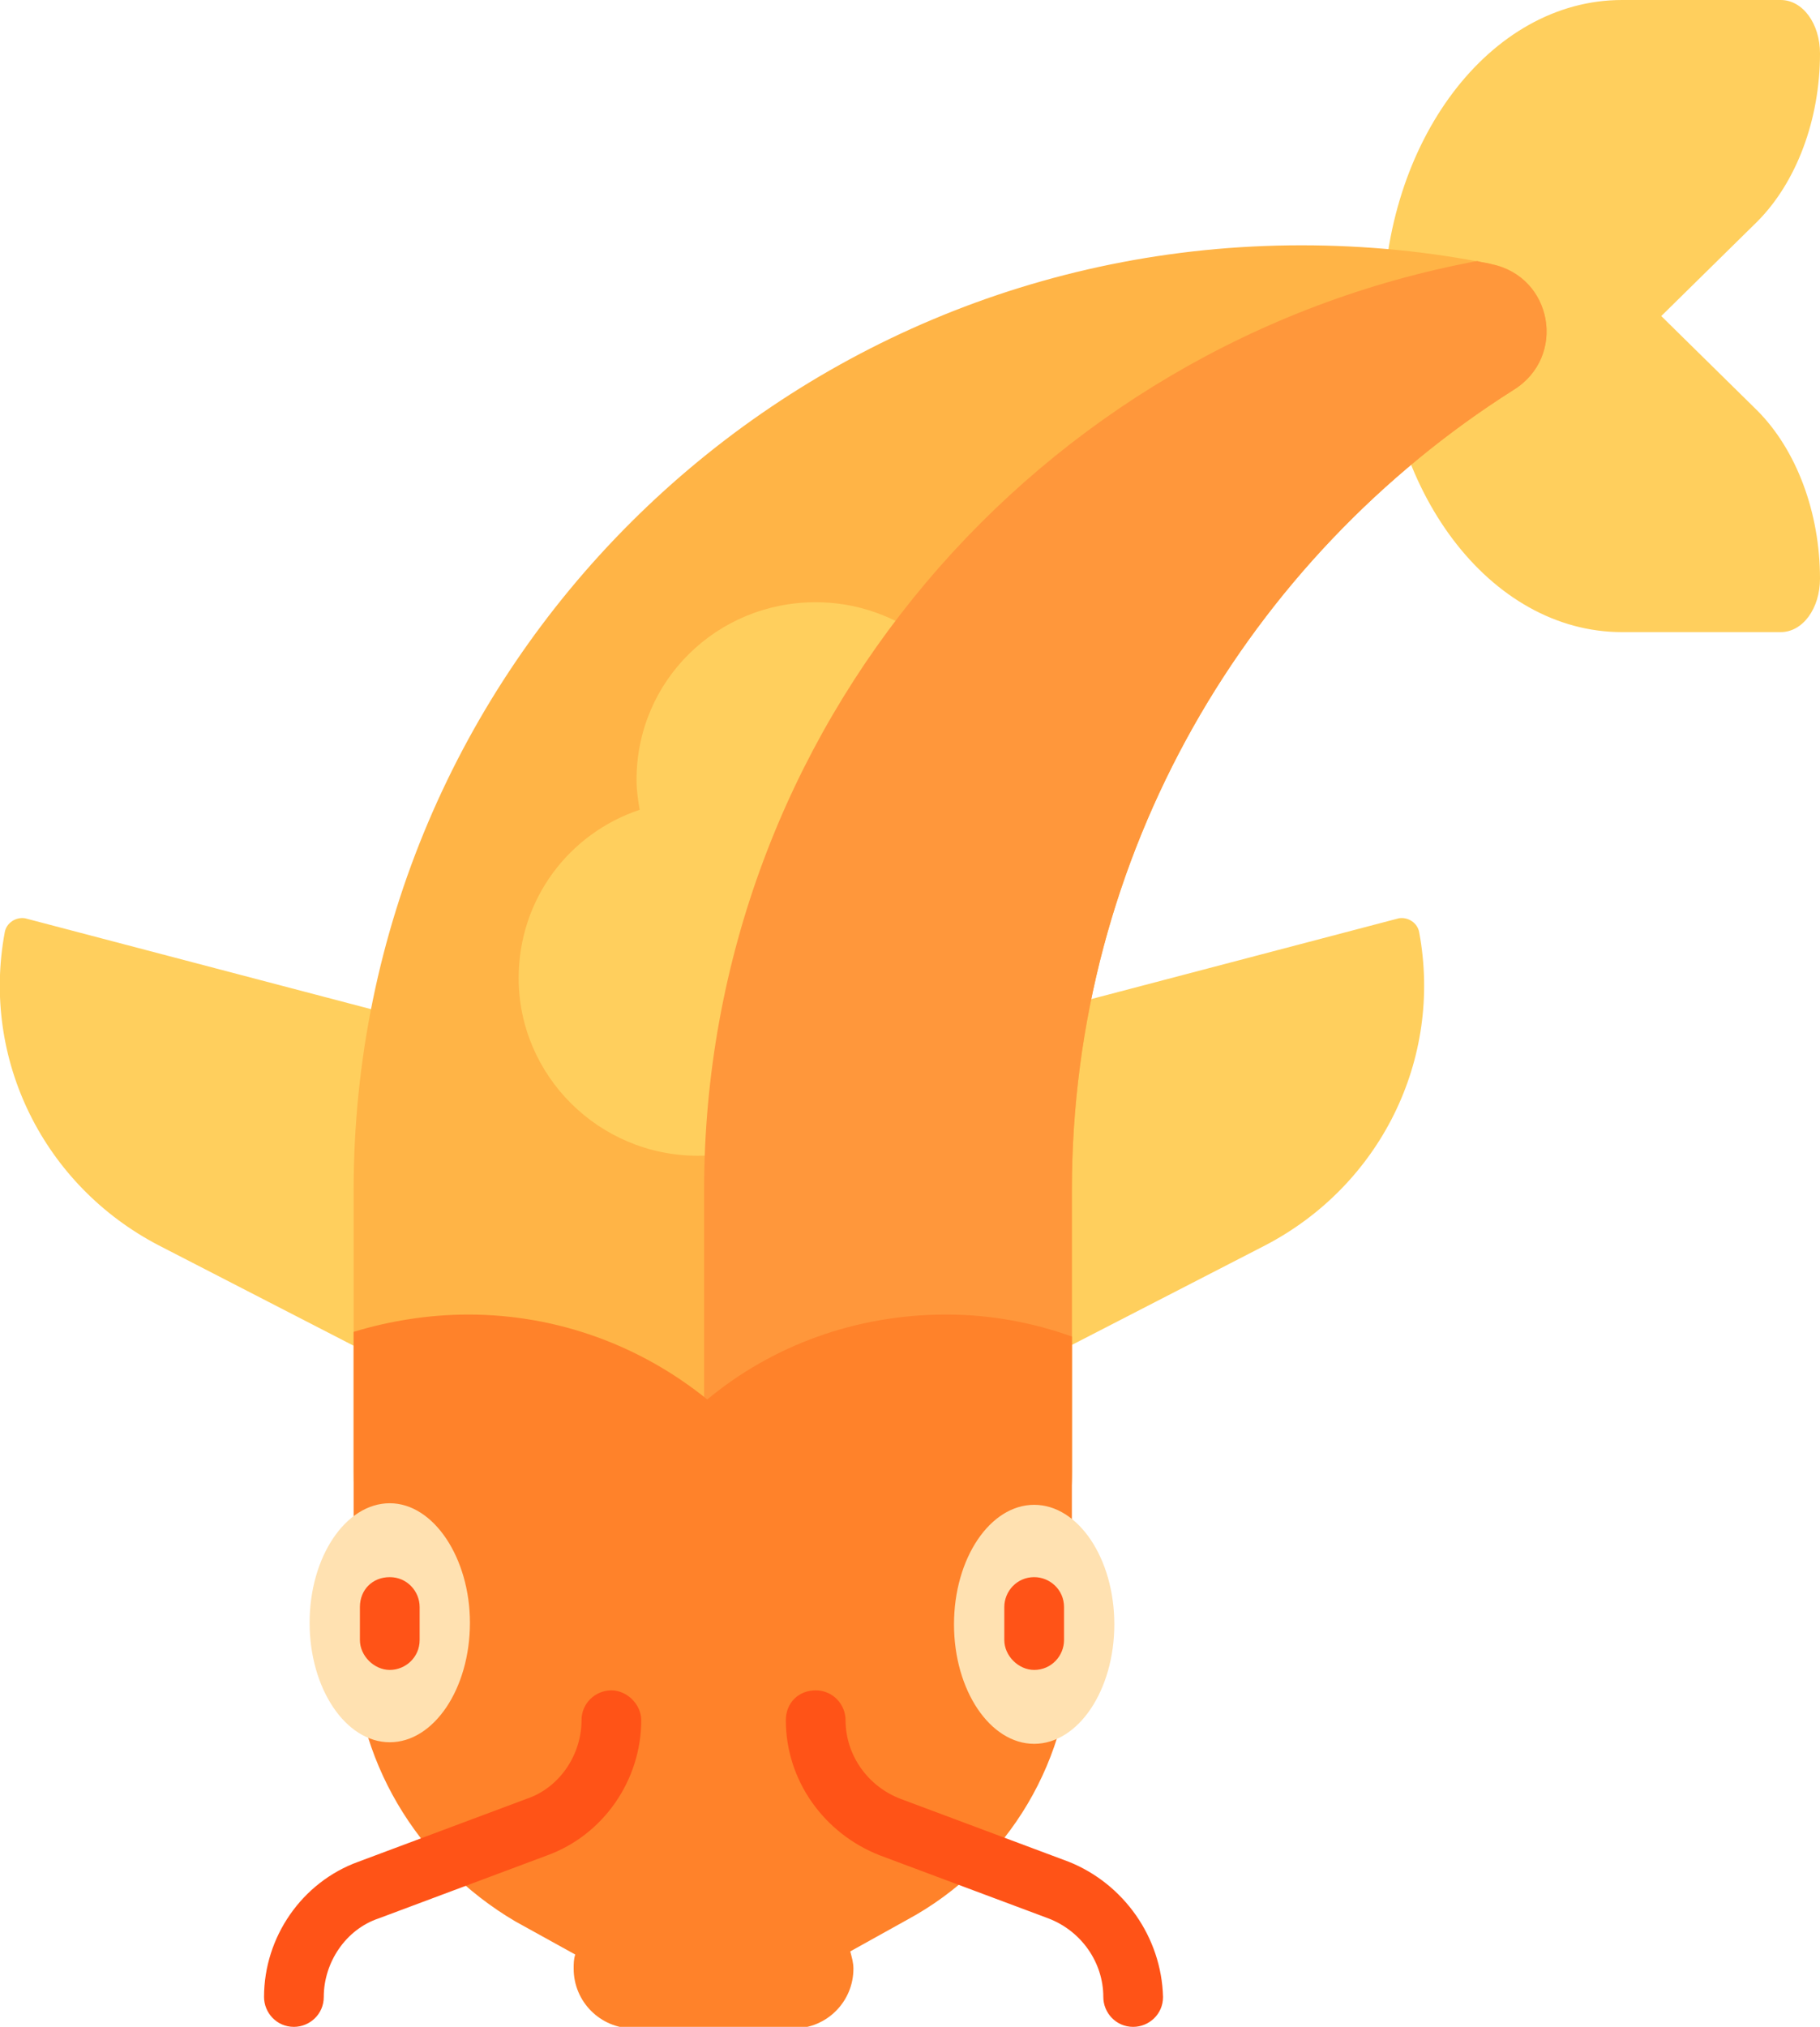 <?xml version="1.0" encoding="utf-8"?>
<!-- Generator: Adobe Illustrator 24.1.0, SVG Export Plug-In . SVG Version: 6.00 Build 0)  -->
<svg version="1.1" id="Capa_1" xmlns="http://www.w3.org/2000/svg" xmlns:xlink="http://www.w3.org/1999/xlink" x="0px" y="0px"
	 viewBox="0 0 115.8 128.9" style="enable-background:new 0 0 115.8 128.9;" xml:space="preserve">
<style type="text/css">
	.st0{fill:#23DCF8;}
	.st1{fill:#21D1F6;}
	.st2{fill:#84D7FC;}
	.st3{fill:#AD3434;}
	.st4{fill:#DCDBDE;}
	.st5{fill:#EDEDEE;}
	.st6{fill:#FF4A4A;}
	.st7{fill:#F14949;}
	.st8{fill:#645D6C;}
	.st9{fill:#2BB0ED;}
	.st10{fill:#FFCF5D;}
	.st11{fill:#FFB446;}
	.st12{fill:#FF973B;}
	.st13{fill:#FF822A;}
	.st14{fill:#FFE1B1;}
	.st15{fill:#FF5317;}
</style>
<g>
	<path class="st10" d="M90.3,59.3c1.5,8.1-2.5,16.1-9.8,19.9l-13.6,7l-3.8-21L89,58.4C89.6,58.3,90.2,58.7,90.3,59.3L90.3,59.3z
		 M0.3,59.3L0.3,59.3c-1.5,8.1,2.5,16.1,9.8,19.9l13.6,7l3.8-21L1.6,58.4C1,58.3,0.4,58.7,0.3,59.3z M105.7,20.1l6.1-6
		c2.5-2.5,4-6.5,4-10.7c0-1.9-1.1-3.4-2.5-3.4h-10.1C94.8,0,88,9,88,20.1l0,0c0,11.1,6.8,20.1,15.2,20.1h10.1c1.4,0,2.5-1.5,2.5-3.4
		c0-4.2-1.5-8.2-4-10.7L105.7,20.1z"/>
	<path class="st11" d="M45.3,116.3c-12.6,0-22.8-10.2-22.8-22.7V75.7c0-33.2,27-60.1,60.3-60.1l0,0c4.1,0,8.2,0.4,12.1,1.2
		c3.9,0.8,4.8,5.9,1.4,8C79.4,35.5,68.2,54.3,68.2,75.7v17.9C68.2,106.1,57.9,116.3,45.3,116.3L45.3,116.3z"/>
	<path class="st10" d="M40.7,51.5c-0.1-0.6-0.2-1.2-0.2-1.9c0-6.3,5.1-11.3,11.4-11.3s11.4,5.1,11.4,11.3c0,5-3.2,9.2-7.7,10.7
		c0.1,0.6,0.2,1.2,0.2,1.9c0,6.3-5.1,11.3-11.4,11.3S33,68.4,33,62.2C33,57.2,36.2,53,40.7,51.5z"/>
	<path class="st12" d="M44.8,93.6V75.7c0-29.4,21.2-53.9,49.2-59.1c0.3,0.1,0.6,0.1,0.9,0.2c3.9,0.8,4.8,5.9,1.4,8
		C79.4,35.5,68.2,54.3,68.2,75.7v17.9c0,8.5-4.7,16-11.7,19.9C49.5,109.6,44.8,102.1,44.8,93.6z"/>
	<path class="st13" d="M22.5,104.5V84.7c2.3-0.7,4.8-1.1,7.3-1.1c5.7,0,11,2,15.2,5.4c4.1-3.4,9.4-5.4,15.2-5.4c2.8,0,5.5,0.5,8,1.4
		v19.4c0,7.4-4,14.2-10.5,17.7l-3.6,2c0.1,0.4,0.2,0.7,0.2,1.1c0,2.1-1.7,3.8-3.8,3.8H40.3c-2.1,0-3.8-1.7-3.8-3.8
		c0-0.3,0-0.6,0.1-0.9l-3.8-2.1C26.5,118.5,22.5,111.8,22.5,104.5z"/>
	<path class="st14" d="M29.9,103.2c0,4.2-2.3,7.6-5.1,7.6s-5.1-3.4-5.1-7.6c0-4.2,2.3-7.6,5.1-7.6S29.9,99.1,29.9,103.2z M65.8,95.7
		c-2.8,0-5.1,3.4-5.1,7.6c0,4.2,2.3,7.6,5.1,7.6c2.8,0,5.1-3.4,5.1-7.6C70.9,99.1,68.6,95.7,65.8,95.7z"/>
	<path class="st15" d="M63.9,104.3v-2.1c0-1,0.8-1.9,1.9-1.9c1,0,1.9,0.8,1.9,1.9v2.1c0,1-0.8,1.9-1.9,1.9
		C64.8,106.2,63.9,105.3,63.9,104.3z M24.8,106.2c1,0,1.9-0.8,1.9-1.9v-2.1c0-1-0.8-1.9-1.9-1.9s-1.9,0.8-1.9,1.9v2.1
		C22.9,105.3,23.8,106.2,24.8,106.2z M68,118.4l-10.7-4c-2.1-0.8-3.5-2.8-3.5-5c0-1-0.8-1.9-1.9-1.9s-1.9,0.8-1.9,1.9
		c0,3.8,2.4,7.2,6,8.6l10.7,4c2.1,0.8,3.5,2.8,3.5,5c0,1,0.8,1.9,1.9,1.9c1,0,1.9-0.8,1.9-1.9C73.9,123.2,71.5,119.8,68,118.4z
		 M38.9,107.5c-1,0-1.9,0.8-1.9,1.9c0,2.2-1.4,4.3-3.5,5l-10.7,4c-3.6,1.3-6,4.8-6,8.6c0,1,0.8,1.9,1.9,1.9c1,0,1.9-0.8,1.9-1.9
		c0-2.2,1.4-4.3,3.5-5l10.7-4c3.6-1.3,6-4.8,6-8.6C40.8,108.4,39.9,107.5,38.9,107.5z"/>
</g>
</svg>
